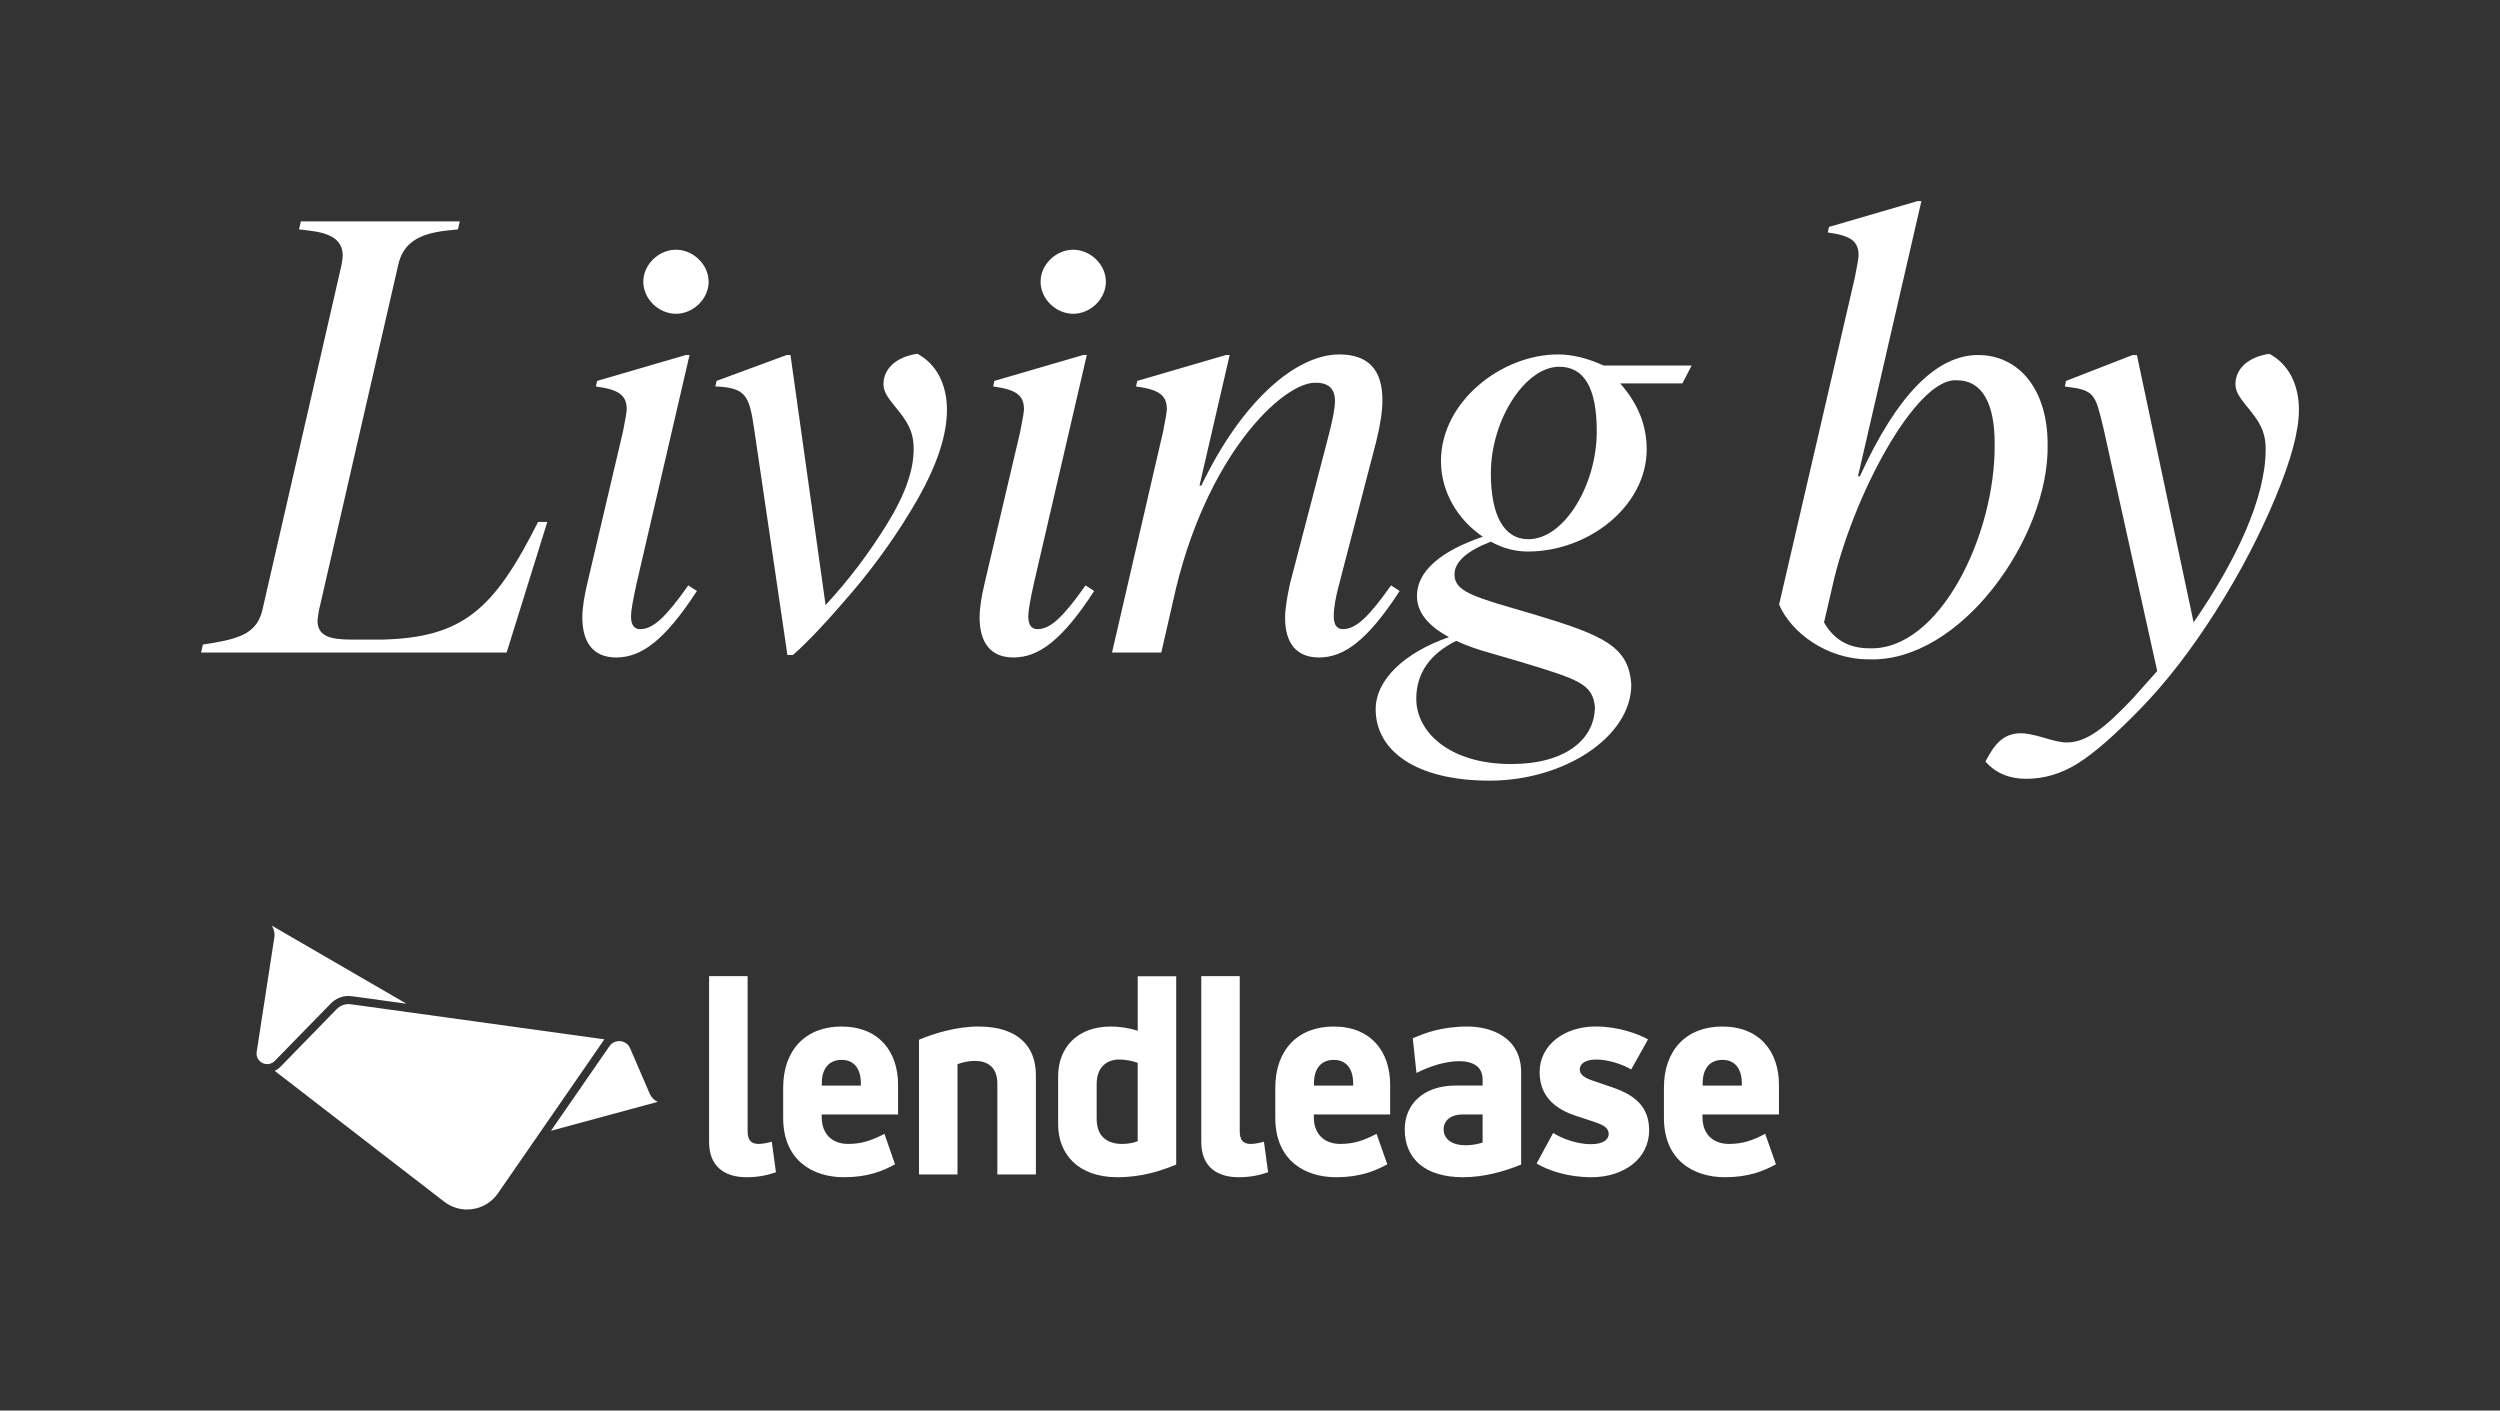 <?xml version="1.0" encoding="iso-8859-1"?>
<!-- Generator: Adobe Illustrator 27.7.0, SVG Export Plug-In . SVG Version: 6.00 Build 0)  -->
<svg version="1.1" id="Layer_1" xmlns="http://www.w3.org/2000/svg" xmlns:xlink="http://www.w3.org/1999/xlink" x="0px" y="0px"
	 viewBox="0 0 715.01 403.42" style="enable-background:new 0 0 715.01 403.42;" xml:space="preserve">
<rect x="0" y="0" width="715.01" height="403.42" fill="#333333" stroke="none"/>
<path style="fill:#FFFFFF;" d="M185.82,312.8c0.46,1.06,1.29,1.88,2.3,2.34l-8.17,2.21l-22.37,6.06l16.72-24.19
	c0.69-1,1.82-1.51,2.95-1.46c1.26,0.06,2.43,0.81,2.96,2.04L185.82,312.8z M100.34,287.22c-0.21-0.03-0.43-0.04-0.66-0.04
	c-1.26,0-2.49,0.52-3.39,1.43L80.12,305.2c-0.45,0.46-0.99,0.81-1.57,1.05l48.48,37.43c1.9,1.46,4.16,2.24,6.55,2.24
	c3.35,0,6.45-1.52,8.49-4.16c0.11-0.15,0.22-0.31,0.34-0.46l30.3-43.84c0.05-0.07,0.1-0.15,0.16-0.21L100.34,287.22z M99.68,284.85
	c0.33,0,0.65,0.02,0.98,0.07l15.59,2.15L77.68,264.7c0.68,0.96,0.97,2.16,0.79,3.34l-5.06,32.81c-0.26,1.66,0.89,3.21,2.54,3.46
	c0.15,0.03,0.3,0.03,0.46,0.03c0.77,0,1.53-0.28,2.12-0.86l16.1-16.5C95.96,285.63,97.8,284.85,99.68,284.85 M296.27,307.51
	c0-8.26-5.11-13.92-16.44-13.92c-6.21,0-12.74,1.96-16.99,3.78v38.54h11.01v-31.55c1.25-0.47,3.07-0.94,4.95-0.94
	c3.23,0,6.45,1.41,6.45,6.52v25.96h11.02V307.51 M461.1,310.97l-5.98-2.05c-2.43-0.86-3.3-1.89-3.3-3.06c0-1.66,1.65-2.83,4.72-2.83
	c2.99,0,7,1.1,9.99,2.83l4.81-8.58c-2.52-1.5-8.5-3.7-14.95-3.7c-9.05,0-16.05,5.34-16.05,13.05c0,7.64,5.43,10.86,10.39,12.51
	l5.27,1.73c2.74,0.95,4.09,1.73,4.09,3.46c0,1.5-1.41,2.91-5.11,2.91c-3.86,0-8.26-1.57-10.77-3.22l-4.73,8.74
	c3.07,1.88,8.73,3.93,15.65,3.93c9.21,0,16.53-5.2,16.53-13.46C471.65,316.32,467.32,313.1,461.1,310.97 M216.97,327.17
	c-2.2,0-3.15-1.1-3.15-3.7v-44.29H202.8v47.44c0,6.84,4.26,10.07,10.7,10.07c3.23,0,5.97-0.55,8.42-1.42l-1.18-8.74
	C219.25,326.94,218,327.17,216.97,327.17 M325.39,303.98c-1.25-0.48-3.46-0.96-5.29-0.96c-3.23,0-6.45,1.87-6.45,7.02V320
	c0,5.53,3.61,7.17,7.26,7.17c1.59,0,3.32-0.29,4.47-0.77V303.98z M336.4,279.21v53.87c-4.42,1.78-9.76,3.61-16.83,3.61
	c-11.4,0-16.94-6.83-16.94-15.1v-13.76c0-8.27,5.54-14.24,15.06-14.24c2.36,0,4.96,0.34,7.7,1.2v-15.58H336.4z M235.05,310.48h11.16
	v-0.67c0-3.94-1.78-6.68-5.49-6.68c-3.85,0-5.68,2.74-5.68,6.68V310.48z M235.01,318.75v0.72c0,4.72,2.83,7.7,7.59,7.7
	c4.04,0,6.93-1.11,10.35-2.89l3.03,8.71c-3.52,1.97-7.84,3.7-14.63,3.7c-8.9,0-17.36-4.81-17.36-16.98v-8.66
	c0-10.73,6.44-17.46,16.65-17.46c10.72,0,16.21,7.17,16.21,16.64v8.51H235.01z M357.72,327.17c-2.2,0-3.15-1.1-3.15-3.7v-44.29h-11
	v47.44c0,6.84,4.23,10.07,10.68,10.07c3.24,0,5.98-0.55,8.43-1.42l-1.19-8.74C360.01,326.94,358.76,327.17,357.72,327.17
	 M424.04,318.75h-5.82c-3.37,0-5.34,1.83-5.34,4.23c0,2.93,2.59,4.57,6.2,4.57c1.83,0,3.46-0.29,4.95-0.77V318.75z M419.71,293.59
	c6.45,0,15.34,2.84,15.34,13.13v26.36c-4.42,1.78-10.3,3.61-16.6,3.61c-10.78,0-16.69-5.19-16.69-13.71
	c0-7.12,5.29-12.51,14.62-12.51h7.65v-1.73c0-3.75-2.83-5.24-6.78-5.24c-3.61,0-8.18,1.35-12.13,3.37l-1.06-9.91
	C407.11,295.61,412.11,293.59,419.71,293.59 M375.8,310.48h11.21v-0.67c0-3.94-1.83-6.68-5.53-6.68c-3.85,0-5.68,2.74-5.68,6.68
	V310.48z M375.75,318.75v0.72c0,4.72,2.83,7.7,7.6,7.7c4.04,0,6.93-1.11,10.35-2.89l3.07,8.71c-3.56,1.97-7.88,3.7-14.67,3.7
	c-8.9,0-17.36-4.81-17.36-16.98v-8.66c0-10.73,6.44-17.46,16.69-17.46c10.68,0,16.16,7.17,16.16,16.64v8.51H375.75z M486.97,310.48
	h11.2v-0.67c0-3.94-1.83-6.68-5.53-6.68c-3.85,0-5.67,2.74-5.67,6.68V310.48z M486.91,318.75v0.72c0,4.72,2.84,7.7,7.6,7.7
	c4.04,0,6.98-1.11,10.34-2.89l3.08,8.71c-3.56,1.97-7.89,3.7-14.62,3.7c-8.9,0-17.42-4.81-17.42-16.98v-8.66
	c0-10.73,6.44-17.46,16.69-17.46c10.68,0,16.21,7.17,16.21,16.64v8.51H486.91z M657.5,117.22c0,6.17-2.29,14.44-6.69,25.02
	c-4.4,10.57-10.04,21.49-17.09,32.59c-7.04,11.1-14.27,20.44-21.67,28.01c-7.22,7.4-13.04,12.51-17.79,15.5
	c-4.76,2.99-9.69,4.4-14.8,4.4c-4.76,0-8.63-1.59-11.63-4.93c2.82-5.46,5.46-8.1,10.22-8.1c1.23,0,3.35,0.35,6.34,1.23
	c2.82,0.88,5.11,1.41,6.69,1.41c5.81,0,11.1-4.4,18.67-12.33l7.22-8.1l-15.32-69.23c-2.47-10.22-2.47-11.1-11.1-12.16l0.35-1.59
	l19.03-7.4h1.23L627.38,178c12.16-17.62,20.61-35.58,20.61-49.5c0-5.11-1.76-7.93-5.29-12.15c-2.29-2.82-3.35-4.41-3.35-6.52
	c0-4.23,3.52-7.75,9.69-8.63C654.69,104.19,657.5,110.18,657.5,117.22 M570.48,126.74c0-11.27-3.52-17.97-10.75-17.97
	c-11.63-1.06-30.12,33.47-35.76,59.37l-2.29,9.87c2.82,4.93,7.05,7.4,12.86,7.4C554.63,186.28,570.83,152.98,570.48,126.74
	 M585.63,127.09c0.53,26.42-24.84,62.54-51.26,61.48c-11.98,0-22.2-7.75-25.54-15.68l21.67-93.54c0.7-3.52,1.06-5.64,1.06-6.34
	c0-4.05-2.29-5.64-8.81-6.52l0.35-1.59l25.37-7.4h1.06l-18.14,78.74h0.53c10.57-23.08,21.84-34.7,33.82-34.7
	C577.18,101.54,585.63,111.06,585.63,127.09 M426.38,186.81c-3.17-0.88-6.52-1.94-9.87-3.52c-7.58,3.7-11.45,9.34-11.45,16.56
	c0,9.51,9.51,18.67,27.13,18.67c15.5,0,23.96-7.05,23.96-16.38c-0.71-6.52-4.41-7.75-21.32-12.86L426.38,186.81z M456.68,123.39
	c0-12.33-3.52-18.5-10.74-18.5c-9.69,0-19.55,15.15-19.55,30.48c0,11.98,3.7,18.85,10.74,18.85
	C447.35,154.22,456.68,138.72,456.68,123.39 M481.17,109.65h-17.79c5.11,5.81,7.58,11.98,7.58,18.85c0,16.21-16.56,29.24-34,29.24
	c-3.52,0-7.04-0.88-10.57-2.82c-6.87,2.64-10.39,5.81-10.39,9.34c0,4.05,3.35,5.81,15.5,9.34l7.22,2.11
	c19.91,5.99,27.13,9.16,27.84,20.08c0,14.97-19.2,27.48-40.52,27.48c-20.96,0-32.59-8.46-32.59-20.44c0-8.46,8.28-16.21,20.96-20.61
	c-6.17-3.35-9.16-7.22-9.16-11.8c0-7.05,6.87-12.86,18.85-16.91c-7.05-4.76-11.98-12.68-11.98-21.67
	c0-16.91,17.26-30.47,33.47-30.47c4.05,0,8.46,1.06,13.04,3.17h25.19L481.17,109.65z M400.31,169.02
	c-9.16,14.09-15.85,19.02-23.08,19.02c-6.52,0-9.69-4.23-9.69-11.27c0-2.64,0.53-5.81,1.41-9.87l10.75-41.22
	c1.41-5.29,2.11-8.99,2.11-10.92c0-3.52-1.76-5.29-5.46-5.29c-9.34-0.35-31.89,20.96-40.87,62.54l-3.35,14.62h-14.09l14.62-63.24
	c0.71-3.52,1.06-5.64,1.06-6.34c0-4.05-2.29-5.64-8.81-6.52l0.35-1.59l25.37-7.4h1.06l-8.63,37.35h0.53
	c11.45-23.96,26.95-37.52,39.46-37.52c8.28,0,12.33,4.4,12.33,13.04c0,2.99-0.53,6.87-1.76,11.8l-10.57,40.69
	c-1.06,3.88-1.59,7.05-1.59,9.34c0,2.47,0.88,3.7,2.64,3.7c3.7,0,7.4-3.52,13.74-12.51L400.31,169.02z M297.61,80.58
	c0-4.93,4.4-9.16,9.34-9.16c4.93,0,9.34,4.23,9.34,9.16s-4.41,9.16-9.34,9.16C302.01,89.74,297.61,85.51,297.61,80.58
	 M280.17,176.59c0-2.64,0.53-5.99,1.41-9.69l10.22-43.51c0.7-3.52,1.06-5.64,1.06-6.34c0-4.05-2.29-5.64-8.81-6.52l0.35-1.59
	l25.37-7.4h1.06l-15.15,65.36c-1.06,4.76-1.59,7.93-1.59,9.34c0,2.47,0.88,3.7,2.64,3.7c3.7,0,7.4-3.52,13.74-12.51l2.47,1.59
	c-9.16,14.09-15.86,19.02-23.08,19.02C283.34,188.04,280.17,183.81,280.17,176.59 M270.83,117.22c0,7.22-2.82,15.68-8.28,25.37
	c-5.46,9.51-11.8,18.5-18.85,26.77c-7.05,8.28-12.68,14.27-16.91,17.97h-1.59l-9.51-64.65c-1.41-9.51-2.29-11.8-11.1-12.16
	l0.35-1.59l20.08-7.4h1.06l10.04,71.52c6.69-7.22,12.51-14.97,17.62-23.25c5.11-8.28,7.57-15.32,7.57-21.32
	c0-5.11-1.76-7.93-5.28-12.15c-2.29-2.82-3.35-4.41-3.35-6.52c0-4.23,3.52-7.75,9.69-8.63
	C268.01,104.19,270.83,110.18,270.83,117.22 M183.99,80.58c0-4.93,4.4-9.16,9.34-9.16c4.93,0,9.34,4.23,9.34,9.16
	s-4.4,9.16-9.34,9.16C188.39,89.74,183.99,85.51,183.99,80.58 M166.55,176.59c0-2.64,0.53-5.99,1.41-9.69l10.22-43.51
	c0.71-3.52,1.06-5.64,1.06-6.34c0-4.05-2.29-5.64-8.81-6.52l0.35-1.59l25.37-7.4h1.06l-15.15,65.36c-1.06,4.76-1.59,7.93-1.59,9.34
	c0,2.47,0.88,3.7,2.64,3.7c3.7,0,7.4-3.52,13.74-12.51l2.47,1.59c-9.16,14.09-15.85,19.02-23.08,19.02
	C169.72,188.04,166.55,183.81,166.55,176.59 M58.03,184.34l3.35-0.53c7.93-1.41,12.33-3.17,13.74-9.69l22.55-98.3
	c0.18-1.23,0.35-2.11,0.35-2.64c0-4.76-3.7-6.52-9.51-7.22l-2.99-0.35l0.53-2.29h45.45l-0.53,2.29l-3.35,0.35
	c-7.58,0.88-12.33,3.35-13.74,9.87l-22.72,99c-0.18,1.41-0.35,2.29-0.35,2.64c0,4.4,3.35,5.46,9.87,5.46h8.46
	c23.43-0.53,32.24-8.81,44.75-33.65h2.64l-11.63,37.35H57.5L58.03,184.34z"/>
</svg>
